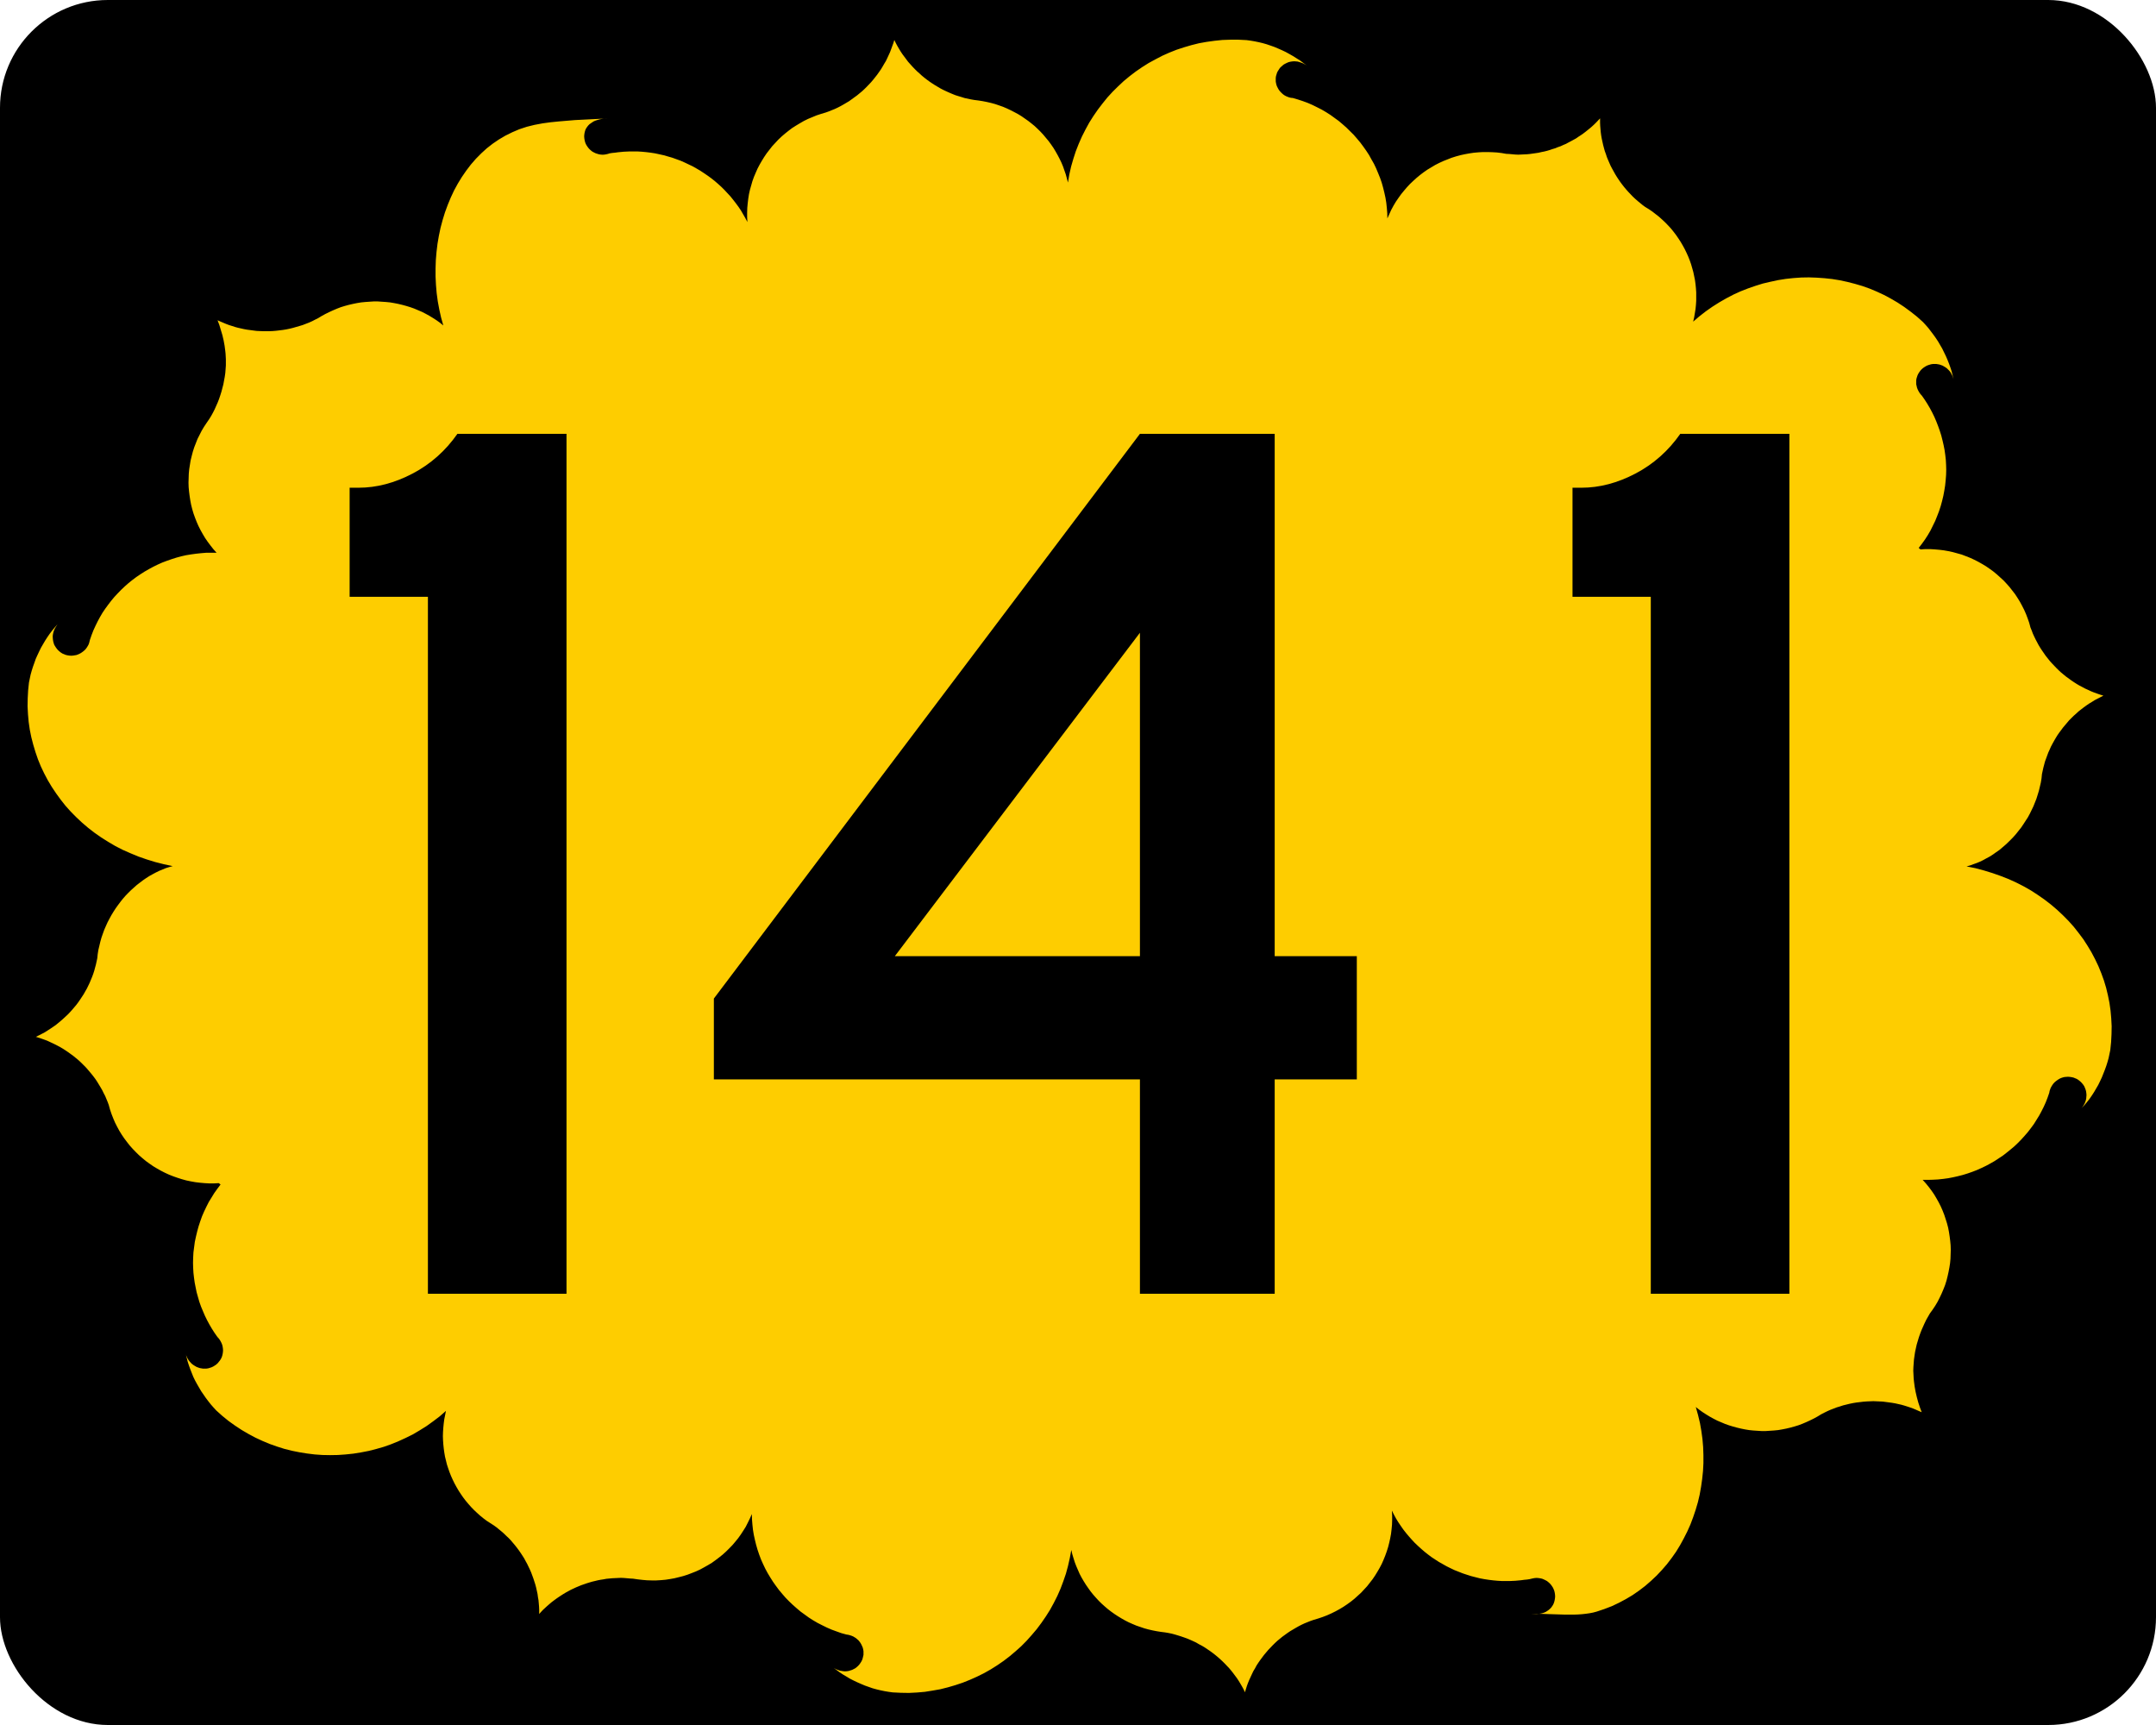 <?xml version="1.0" encoding="UTF-8" standalone="no"?>
<!-- Created with Inkscape (http://www.inkscape.org/) -->

<svg
   xmlns:dc="http://purl.org/dc/elements/1.1/"
   xmlns:cc="http://creativecommons.org/ns#"
   xmlns:rdf="http://www.w3.org/1999/02/22-rdf-syntax-ns#"
   xmlns:svg="http://www.w3.org/2000/svg"
   xmlns="http://www.w3.org/2000/svg"
   version="1.0"
   width="750"
   height="600"
   id="svg2">
  <defs
     id="defs4" />
  <rect
     width="750"
     height="600"
     rx="37.5"
     ry="37.5"
     x="-4.2410278e-08"
     y="-2.2558593e-06"
     id="rect2856"
     style="fill:#000000;fill-opacity:1;stroke:none" />
  <path
     d="m 668.075,191.102 -0.626,-0.522 1.107,-1.425 1.058,-1.472 1.012,-1.568 0.915,-1.568 0.818,-1.664 0.817,-1.662 0.674,-1.662 0.674,-1.758 0.578,-1.758 0.481,-1.758 0.434,-1.805 0.337,-1.805 0.289,-1.805 0.192,-1.853 0.143,-1.852 0.048,-1.806 -0.048,-1.709 -0.096,-1.71 -0.192,-1.711 -0.24,-1.709 -0.338,-1.709 -0.385,-1.662 -0.434,-1.711 -0.53,-1.662 -0.577,-1.615 -0.626,-1.615 -0.674,-1.568 -0.769,-1.568 -0.818,-1.52 -0.866,-1.473 -0.915,-1.425 -0.963,-1.378 -0.434,-0.475 -0.386,-0.522 -0.337,-0.569 -0.289,-0.569 -0.24,-0.618 -0.143,-0.618 -0.145,-0.618 0,-0.665 0,-0.665 0.096,-0.618 0.192,-0.618 0.192,-0.571 0.288,-0.569 0.338,-0.522 0.337,-0.475 0.434,-0.475 0.481,-0.428 0.483,-0.333 0.529,-0.332 0.578,-0.284 0.577,-0.19 0.626,-0.19 0.626,-0.095 0.674,0 0.577,0 0.578,0.095 0.529,0.096 0.53,0.19 0.529,0.19 0.481,0.285 0.481,0.285 0.481,0.332 0.386,0.38 0.386,0.38 0.385,0.428 0.289,0.475 0.288,0.522 0.24,0.475 0.192,0.571 0.192,0.522 -0.338,-1.33 -0.337,-1.377 -0.434,-1.33 -0.481,-1.33 -0.53,-1.33 -0.577,-1.33 -0.626,-1.283 -0.626,-1.283 -0.721,-1.236 -0.721,-1.236 -0.818,-1.236 -0.817,-1.14 -0.866,-1.14 -0.866,-1.14 -0.915,-1.044 -0.964,-1.046 -2.118,-1.899 -2.167,-1.711 -2.262,-1.662 -2.31,-1.52 -2.358,-1.378 -2.407,-1.283 -2.454,-1.14 -2.502,-1.046 -2.55,-0.903 -2.599,-0.76 -2.599,-0.665 -2.645,-0.569 -2.647,-0.428 -2.647,-0.284 -2.696,-0.19 -2.696,-0.096 -2.696,0.048 -2.696,0.19 -2.647,0.285 -2.696,0.428 -2.645,0.569 -2.647,0.618 -2.599,0.808 -2.598,0.903 -2.551,0.997 -2.502,1.14 -2.454,1.283 -2.405,1.378 -2.407,1.52 -2.31,1.615 -2.262,1.758 -2.167,1.852 0.337,-1.473 0.24,-1.425 0.241,-1.473 0.143,-1.425 0.097,-1.473 0,-1.473 0,-1.425 -0.097,-1.425 -0.143,-1.425 -0.192,-1.424 -0.289,-1.425 -0.288,-1.378 -0.386,-1.377 -0.385,-1.33 -0.481,-1.377 -0.53,-1.33 -0.577,-1.283 -0.626,-1.283 -0.674,-1.236 -0.721,-1.236 -0.77,-1.188 -0.817,-1.188 -0.866,-1.14 -0.915,-1.14 -0.964,-1.045 -1.01,-1.046 -1.059,-0.997 -1.107,-0.997 -1.155,-0.903 -1.155,-0.903 -1.252,-0.855 -1.25,-0.759 -0.915,-0.665 -0.866,-0.713 -0.866,-0.712 -0.866,-0.76 -0.817,-0.76 -0.77,-0.808 -0.769,-0.808 -0.723,-0.808 -0.721,-0.855 -0.674,-0.855 -0.674,-0.903 -0.625,-0.903 -0.626,-0.95 -0.578,-0.95 -0.529,-0.95 -0.53,-0.95 -0.529,-0.997 -0.434,-0.997 -0.434,-0.997 -0.434,-1.045 -0.337,-1.046 -0.386,-1.045 -0.288,-1.045 -0.288,-1.093 -0.241,-1.093 -0.24,-1.093 -0.191,-1.093 -0.145,-1.093 -0.097,-1.092 -0.096,-1.14 -0.048,-1.092 0,-1.14 0,-0.195 0,-0.19 -0.674,0.712 -0.674,0.713 -0.721,0.712 -0.723,0.665 -0.769,0.665 -0.769,0.618 -0.77,0.618 -0.818,0.618 -0.817,0.569 -0.818,0.522 -0.817,0.571 -0.866,0.475 -0.866,0.475 -0.915,0.475 -0.866,0.475 -0.915,0.38 -0.915,0.428 -0.964,0.332 -0.915,0.38 -0.963,0.285 -0.963,0.332 -0.963,0.284 -0.964,0.237 -0.963,0.19 -1.01,0.237 -0.964,0.143 -1.01,0.143 -1.012,0.143 -1.01,0.096 -1.012,0.048 -1.01,0.047 -1.012,0.047 -1.058,-0.047 -1.059,-0.096 -1.059,-0.096 -1.01,-0.047 -1.638,-0.285 -1.589,-0.19 -1.636,-0.096 -1.636,-0.048 -1.589,0 -1.638,0.096 -1.589,0.143 -1.589,0.237 -1.541,0.285 -1.54,0.332 -1.541,0.428 -1.493,0.475 -1.443,0.569 -1.444,0.569 -1.443,0.665 -1.395,0.713 -1.347,0.808 -1.347,0.808 -1.299,0.903 -1.252,0.95 -1.203,0.997 -1.155,1.045 -1.155,1.093 -1.059,1.14 -1.012,1.188 -1.01,1.236 -0.915,1.283 -0.915,1.33 -0.818,1.378 -0.769,1.424 -0.674,1.474 -0.674,1.52 -0.048,-1.852 -0.144,-1.805 -0.192,-1.806 -0.288,-1.758 -0.386,-1.758 -0.434,-1.758 -0.481,-1.709 -0.578,-1.662 -0.674,-1.662 -0.674,-1.615 -0.769,-1.615 -0.866,-1.521 -0.866,-1.568 -0.963,-1.473 -1.01,-1.425 -1.059,-1.425 -1.155,-1.377 -1.155,-1.33 -1.252,-1.236 -1.252,-1.236 -1.347,-1.188 -1.347,-1.14 -1.443,-1.045 -1.443,-1.046 -1.493,-0.95 -1.541,-0.903 -1.589,-0.808 -1.636,-0.808 -1.638,-0.712 -1.684,-0.618 -1.733,-0.569 -1.781,-0.522 -0.577,-0.048 -0.626,-0.143 -0.529,-0.19 -0.578,-0.237 -0.529,-0.285 -0.481,-0.332 -0.434,-0.38 -0.434,-0.428 -0.386,-0.428 -0.338,-0.475 -0.288,-0.522 -0.288,-0.569 -0.192,-0.522 -0.145,-0.618 -0.096,-0.569 0,-0.615 0,-0.665 0.096,-0.618 0.192,-0.618 0.192,-0.618 0.288,-0.522 0.338,-0.522 0.337,-0.522 0.434,-0.428 0.481,-0.428 0.483,-0.38 0.529,-0.285 0.578,-0.284 0.577,-0.238 0.626,-0.143 0.626,-0.096 0.674,-0.047 0.577,0.047 0.578,0.048 0.529,0.143 0.578,0.19 0.529,0.19 0.529,0.237 0.483,0.285 0.481,0.285 -1.155,-0.855 -1.156,-0.855 -1.203,-0.76 -1.203,-0.759 -1.252,-0.713 -1.299,-0.712 -1.298,-0.618 -1.299,-0.569 -1.347,-0.569 -1.347,-0.475 -1.395,-0.475 -1.347,-0.381 -1.396,-0.332 -1.395,-0.285 -1.395,-0.237 -1.395,-0.19 -2.84,-0.143 -2.791,0 -2.793,0.096 -2.744,0.285 -2.744,0.38 -2.647,0.475 -2.647,0.665 -2.598,0.76 -2.599,0.855 -2.502,0.997 -2.454,1.093 -2.358,1.236 -2.359,1.283 -2.262,1.425 -2.214,1.521 -2.118,1.615 -2.069,1.711 -1.973,1.852 -1.876,1.853 -1.83,1.995 -1.684,2.09 -1.636,2.139 -1.541,2.233 -1.444,2.28 -1.298,2.376 -1.252,2.47 -1.107,2.517 -1.01,2.565 -0.866,2.661 -0.77,2.661 -0.626,2.755 -0.481,2.85 -0.385,-1.473 -0.386,-1.425 -0.481,-1.377 -0.481,-1.377 -0.578,-1.378 -0.626,-1.283 -0.674,-1.283 -0.723,-1.283 -0.721,-1.188 -0.818,-1.188 -0.866,-1.187 -0.915,-1.093 -0.915,-1.093 -0.963,-1.045 -1.01,-0.997 -1.058,-0.997 -1.107,-0.903 -1.155,-0.903 -1.155,-0.808 -1.155,-0.808 -1.252,-0.76 -1.252,-0.665 -1.299,-0.665 -1.3,-0.618 -1.347,-0.569 -1.347,-0.475 -1.396,-0.475 -1.395,-0.38 -1.444,-0.332 -1.444,-0.285 -1.492,-0.237 -1.492,-0.19 -1.107,-0.19 -1.107,-0.237 -1.107,-0.237 -1.058,-0.334 -1.107,-0.332 -1.059,-0.334 -1.058,-0.427 -1.01,-0.428 -1.058,-0.475 -1.01,-0.475 -1.01,-0.522 -0.963,-0.571 -0.963,-0.569 -0.963,-0.618 -0.915,-0.618 -0.915,-0.665 -0.915,-0.712 -0.866,-0.712 -0.818,-0.76 -0.866,-0.76 -0.77,-0.76 -0.818,-0.855 -0.723,-0.808 -0.77,-0.855 -0.674,-0.903 -0.674,-0.903 -0.674,-0.903 -0.626,-0.95 -0.577,-0.95 -0.577,-0.997 -0.529,-0.997 -0.481,-0.997 -0.337,1.093 -0.386,1.046 -0.385,1.045 -0.386,1.044 -0.481,1.046 -0.481,1.045 -0.481,0.997 -0.577,0.95 -0.577,0.997 -0.577,0.95 -0.626,0.903 -0.674,0.95 -0.674,0.855 -0.721,0.903 -0.721,0.855 -0.77,0.808 -0.77,0.808 -0.818,0.808 -0.818,0.759 -0.866,0.713 -0.866,0.712 -0.915,0.665 -0.915,0.665 -0.915,0.665 -0.963,0.569 -0.963,0.571 -1.01,0.569 -1.01,0.522 -1.01,0.475 -1.058,0.427 -1.058,0.428 -1.059,0.381 -1.589,0.475 -1.589,0.522 -1.492,0.618 -1.493,0.618 -1.443,0.712 -1.396,0.808 -1.347,0.808 -1.347,0.855 -1.252,0.95 -1.252,0.997 -1.155,0.997 -1.155,1.093 -1.058,1.14 -1.058,1.14 -0.963,1.236 -0.963,1.236 -0.866,1.283 -0.818,1.33 -0.769,1.33 -0.723,1.377 -0.626,1.425 -0.626,1.473 -0.529,1.472 -0.434,1.521 -0.432,1.52 -0.337,1.521 -0.241,1.568 -0.192,1.615 -0.145,1.568 -0.048,1.615 0,1.662 0.097,1.615 -0.723,-1.377 -0.769,-1.33 -0.77,-1.33 -0.866,-1.283 -0.915,-1.236 -0.915,-1.188 -0.963,-1.188 -1.058,-1.14 -1.059,-1.14 -1.058,-1.046 -1.155,-1.045 -1.155,-0.997 -1.203,-0.95 -1.252,-0.903 -1.252,-0.855 -1.3,-0.855 -1.299,-0.76 -1.347,-0.759 -1.395,-0.665 -1.396,-0.665 -1.395,-0.618 -1.444,-0.522 -1.444,-0.522 -1.492,-0.428 -1.492,-0.428 -1.492,-0.332 -1.541,-0.332 -1.541,-0.237 -1.541,-0.19 -1.54,-0.143 -1.589,-0.096 -1.589,0 -0.963,0 -1.01,0.047 -1.059,0.048 -1.01,0.096 -1.01,0.096 -1.01,0.143 -1.01,0.096 -0.915,0.143 -0.577,0.19 -0.626,0.143 -0.577,0.096 -0.626,0.047 -0.674,-0.047 -0.626,-0.096 -0.626,-0.19 -0.577,-0.19 -0.577,-0.285 -0.529,-0.285 -0.481,-0.38 -0.481,-0.428 -0.385,-0.427 -0.386,-0.522 -0.337,-0.522 -0.288,-0.569 -0.192,-0.569 -0.145,-0.618 -0.097,-0.618 -0.048,-0.665 0.048,-0.618 0.097,-0.618 0.145,-0.569 0.192,-0.569 0.288,-0.522 0.337,-0.475 0.337,-0.427 0.434,-0.428 0.481,-0.332 0.481,-0.332 0.529,-0.332 0.577,-0.237 0.577,-0.19 0.626,-0.19 0.626,-0.143 0.626,-0.096 0.432,-0.047 0.481,0 0.434,-0.048 0.432,0 -2.839,0.096 -2.839,0.143 -2.839,0.143 -2.84,0.143 -2.839,0.237 -2.791,0.237 -2.839,0.285 -2.791,0.38 -2.791,0.522 -2.696,0.665 -2.599,0.855 -2.454,1.045 -2.407,1.188 -2.262,1.33 -2.165,1.473 -2.07,1.615 -1.925,1.758 -1.878,1.901 -1.732,1.995 -1.589,2.09 -1.541,2.233 -1.395,2.28 -1.3,2.376 -1.155,2.47 -1.059,2.565 -0.963,2.613 -0.818,2.661 -0.723,2.708 -0.577,2.755 -0.481,2.802 -0.337,2.802 -0.24,2.851 -0.097,2.898 0,2.851 0.145,2.898 0.24,2.849 0.386,2.851 0.529,2.849 0.626,2.802 0.77,2.755 -1.155,-0.95 -1.203,-0.855 -1.252,-0.808 -1.252,-0.76 -1.299,-0.713 -1.299,-0.665 -1.347,-0.569 -1.347,-0.571 -1.347,-0.475 -1.395,-0.428 -1.395,-0.38 -1.396,-0.332 -1.444,-0.285 -1.395,-0.237 -1.444,-0.143 -1.444,-0.096 -1.395,-0.096 -1.444,0 -1.444,0.096 -1.444,0.096 -1.444,0.143 -1.443,0.237 -1.396,0.285 -1.444,0.332 -1.395,0.38 -1.396,0.428 -1.347,0.522 -1.347,0.569 -1.347,0.618 -1.347,0.665 -1.299,0.713 -1.252,0.76 -1.059,0.522 -1.01,0.522 -1.058,0.475 -1.107,0.428 -1.107,0.428 -1.107,0.332 -1.155,0.333 -1.155,0.332 -1.155,0.284 -1.155,0.238 -1.203,0.19 -1.155,0.143 -1.203,0.143 -1.155,0.095 -1.203,0.047 -1.155,0 -1.058,0 -1.107,-0.047 -1.058,-0.048 -1.107,-0.143 -1.059,-0.143 -1.106,-0.143 -1.059,-0.19 -1.058,-0.237 -1.059,-0.238 -1.058,-0.284 -1.01,-0.333 -1.058,-0.332 -1.01,-0.381 -1.01,-0.427 -1.01,-0.428 -0.963,-0.428 0.626,1.662 0.529,1.758 0.529,1.758 0.434,1.852 0.337,1.853 0.24,1.852 0.097,0.95 0.048,0.903 0.049,0.95 0,0.903 0,1.283 -0.097,1.33 -0.097,1.283 -0.192,1.33 -0.24,1.283 -0.24,1.33 -0.337,1.283 -0.337,1.283 -0.385,1.236 -0.434,1.283 -0.481,1.236 -0.529,1.187 -0.529,1.188 -0.577,1.14 -0.626,1.14 -0.674,1.093 -0.915,1.33 -0.915,1.378 -0.818,1.377 -0.723,1.425 -0.721,1.424 -0.577,1.474 -0.577,1.473 -0.481,1.521 -0.385,1.473 -0.385,1.568 -0.241,1.52 -0.24,1.521 -0.145,1.568 -0.048,1.521 -0.049,1.568 0.049,1.568 0.145,1.521 0.192,1.52 0.241,1.568 0.288,1.521 0.386,1.52 0.432,1.474 0.529,1.473 0.577,1.472 0.626,1.425 0.721,1.425 0.77,1.377 0.818,1.377 0.915,1.33 0.963,1.283 1.01,1.283 1.107,1.236 -0.498,0 -0.434,0 -0.481,0 -0.386,0 -1.829,0 -1.733,0.143 -1.781,0.19 -1.733,0.237 -1.732,0.284 -1.684,0.381 -1.733,0.475 -1.636,0.522 -1.636,0.569 -1.636,0.618 -1.589,0.713 -1.541,0.759 -1.492,0.808 -1.493,0.855 -1.492,0.95 -1.395,0.95 -1.396,1.046 -1.299,1.045 -1.299,1.14 -1.252,1.188 -1.204,1.236 -1.155,1.236 -1.107,1.33 -1.058,1.377 -1.01,1.378 -0.963,1.425 -0.866,1.473 -0.818,1.52 -0.77,1.568 -0.721,1.568 -0.626,1.615 -0.577,1.662 -0.145,0.569 -0.145,0.569 -0.192,0.522 -0.289,0.522 -0.288,0.475 -0.337,0.475 -0.386,0.428 -0.432,0.38 -0.434,0.332 -0.481,0.332 -0.529,0.285 -0.529,0.237 -0.529,0.19 -0.577,0.096 -0.577,0.095 -0.626,0.047 -0.674,-0.047 -0.626,-0.095 -0.626,-0.143 -0.577,-0.237 -0.577,-0.237 -0.529,-0.332 -0.481,-0.38 -0.481,-0.428 -0.386,-0.428 -0.385,-0.522 -0.337,-0.522 -0.289,-0.522 -0.192,-0.618 -0.145,-0.569 -0.097,-0.665 -0.048,-0.665 0,-0.569 0.097,-0.618 0.145,-0.618 0.192,-0.569 0.24,-0.569 0.289,-0.522 0.337,-0.522 0.337,-0.522 -0.915,1.045 -0.915,1.093 -0.866,1.14 -0.818,1.188 -0.769,1.188 -0.723,1.236 -0.721,1.236 -0.626,1.283 -0.626,1.33 -0.578,1.283 -0.481,1.377 -0.481,1.33 -0.434,1.377 -0.385,1.378 -0.289,1.377 -0.289,1.377 -0.288,2.755 -0.145,2.755 -0.049,2.755 0.145,2.755 0.241,2.708 0.385,2.66 0.529,2.613 0.674,2.613 0.77,2.565 0.866,2.518 1.01,2.47 1.155,2.423 1.252,2.376 1.395,2.327 1.492,2.233 1.589,2.186 1.684,2.137 1.83,2.042 1.925,1.948 2.021,1.901 2.118,1.805 2.213,1.709 2.31,1.615 2.407,1.52 2.503,1.474 2.599,1.33 2.696,1.187 2.743,1.14 2.888,0.999 2.936,0.903 2.984,0.759 3.128,0.665 -1.203,0.332 -1.204,0.381 -1.155,0.475 -1.155,0.475 -1.155,0.569 -1.155,0.618 -1.107,0.618 -1.107,0.712 -1.107,0.759 -1.058,0.808 -1.059,0.808 -1.01,0.903 -1.01,0.903 -0.963,0.95 -0.963,0.997 -0.915,1.046 -0.866,1.093 -0.818,1.093 -0.818,1.14 -0.77,1.187 -0.721,1.188 -0.674,1.234 -0.674,1.283 -0.578,1.283 -0.577,1.33 -0.481,1.33 -0.481,1.377 -0.386,1.377 -0.337,1.424 -0.337,1.425 -0.24,1.473 -0.145,1.425 -0.24,1.14 -0.24,1.093 -0.289,1.046 -0.288,1.092 -0.337,1.046 -0.386,1.046 -0.434,1.045 -0.434,1.046 -0.481,0.999 -0.481,0.997 -0.577,0.999 -0.529,0.95 -0.626,0.95 -0.626,0.95 -0.626,0.903 -0.674,0.903 -0.721,0.855 -0.723,0.855 -0.769,0.855 -0.77,0.808 -0.818,0.759 -0.818,0.759 -0.866,0.76 -0.866,0.712 -0.866,0.712 -0.963,0.665 -0.915,0.618 -0.963,0.618 -0.963,0.618 -1.01,0.522 -1.01,0.522 -1.058,0.524 1.107,0.332 1.107,0.381 1.058,0.381 1.058,0.427 1.01,0.476 1.01,0.475 1.01,0.522 1.01,0.522 0.963,0.571 0.963,0.618 0.915,0.617 0.915,0.665 0.915,0.665 0.866,0.713 0.866,0.712 0.818,0.759 0.818,0.808 0.77,0.759 0.77,0.855 0.721,0.855 0.721,0.855 0.674,0.855 0.674,0.903 0.626,0.95 0.577,0.95 0.577,0.95 0.577,0.999 0.481,0.997 0.529,0.999 0.434,1.046 0.434,1.045 0.385,1.046 0.434,1.568 0.529,1.568 0.577,1.474 0.626,1.473 0.721,1.425 0.77,1.424 0.818,1.33 0.866,1.283 0.963,1.281 0.963,1.236 1.059,1.187 1.058,1.093 1.107,1.093 1.203,1.046 1.204,0.997 1.252,0.903 1.3,0.903 1.347,0.808 1.347,0.759 1.395,0.713 1.444,0.665 1.444,0.569 1.492,0.524 1.493,0.475 1.54,0.428 1.589,0.332 1.589,0.284 1.589,0.19 1.589,0.143 1.636,0.094 1.636,0 1.684,-0.094 0.626,0.475 -1.106,1.474 -1.059,1.473 -0.963,1.568 -0.963,1.568 -0.818,1.616 -0.818,1.709 -0.721,1.664 -0.626,1.758 -0.577,1.757 -0.481,1.758 -0.434,1.805 -0.385,1.805 -0.24,1.806 -0.241,1.852 -0.096,1.805 -0.049,1.852 0.049,1.711 0.096,1.711 0.192,1.709 0.24,1.711 0.337,1.711 0.337,1.662 0.481,1.711 0.481,1.662 0.577,1.616 0.674,1.615 0.674,1.568 0.77,1.568 0.818,1.521 0.866,1.473 0.915,1.425 0.963,1.377 0.432,0.475 0.386,0.522 0.337,0.571 0.288,0.569 0.241,0.618 0.145,0.618 0.097,0.618 0.048,0.665 -0.048,0.665 -0.097,0.617 -0.145,0.618 -0.192,0.571 -0.289,0.569 -0.337,0.523 -0.385,0.475 -0.386,0.475 -0.481,0.428 -0.481,0.332 -0.529,0.334 -0.577,0.284 -0.577,0.19 -0.626,0.19 -0.626,0.094 -0.674,0 -0.577,0 -0.578,-0.094 -0.529,-0.096 -0.529,-0.189 -0.529,-0.19 -0.481,-0.285 -0.481,-0.284 -0.481,-0.333 -0.385,-0.334 -0.385,-0.428 -0.386,-0.428 -0.288,-0.428 -0.289,-0.475 -0.241,-0.542 -0.24,-0.522 -0.145,-0.524 0.337,1.33 0.337,1.377 0.432,1.33 0.481,1.33 0.529,1.33 0.529,1.33 0.626,1.283 0.674,1.236 0.721,1.234 0.721,1.236 0.818,1.187 0.818,1.187 0.866,1.14 0.866,1.093 0.915,1.046 0.963,1.046 2.118,1.899 2.165,1.758 2.262,1.615 2.31,1.521 2.358,1.377 2.407,1.283 2.454,1.14 2.502,1.046 2.551,0.903 2.551,0.808 2.647,0.665 2.599,0.522 2.647,0.428 2.696,0.332 2.696,0.19 2.647,0.047 2.696,-0.047 2.694,-0.19 2.696,-0.284 2.647,-0.428 2.696,-0.522 2.599,-0.665 2.647,-0.76 2.55,-0.903 2.551,-1.044 2.502,-1.14 2.503,-1.236 2.407,-1.424 2.358,-1.474 2.31,-1.662 2.262,-1.711 2.165,-1.901 -0.289,1.474 -0.288,1.424 -0.192,1.474 -0.145,1.474 -0.097,1.424 -0.049,1.474 0.049,1.424 0.097,1.424 0.145,1.425 0.192,1.424 0.24,1.425 0.337,1.377 0.337,1.377 0.434,1.33 0.481,1.377 0.529,1.33 0.577,1.283 0.626,1.283 0.674,1.234 0.723,1.236 0.77,1.187 0.818,1.187 0.866,1.14 0.915,1.093 0.963,1.093 1.01,1.046 1.059,0.997 1.107,0.999 1.107,0.903 1.203,0.903 1.252,0.808 1.252,0.806 0.915,0.665 0.866,0.712 0.866,0.713 0.866,0.759 0.77,0.759 0.818,0.76 0.77,0.806 0.721,0.855 0.723,0.855 0.674,0.855 0.674,0.903 0.626,0.903 0.626,0.95 0.577,0.903 0.529,0.999 0.529,0.95 0.481,0.999 0.481,0.997 0.434,0.999 0.385,1.045 0.385,1.046 0.337,1.046 0.337,1.045 0.289,1.093 0.24,1.093 0.24,1.093 0.144,1.093 0.192,1.093 0.097,1.093 0.097,1.14 0.048,1.093 0,1.14 0,0.141 0,0.19 0.674,-0.759 0.674,-0.712 0.723,-0.665 0.721,-0.665 0.77,-0.665 0.723,-0.618 0.818,-0.618 0.77,-0.569 0.818,-0.571 0.866,-0.569 0.818,-0.524 0.866,-0.522 0.866,-0.475 0.866,-0.475 0.915,-0.428 0.915,-0.428 0.915,-0.381 0.915,-0.381 0.963,-0.332 0.963,-0.334 0.915,-0.284 0.963,-0.284 1.01,-0.237 0.963,-0.237 1.01,-0.19 0.963,-0.143 1.01,-0.19 1.01,-0.094 1.01,-0.095 1.01,-0.047 1.01,-0.047 1.01,-0.047 1.01,0.047 1.107,0.094 1.059,0.095 0.963,0.047 1.636,0.237 1.636,0.19 1.636,0.143 1.636,0.047 1.589,0 1.636,-0.096 1.589,-0.141 1.541,-0.237 1.589,-0.285 1.541,-0.38 1.492,-0.381 1.492,-0.475 1.493,-0.571 1.444,-0.569 1.443,-0.665 1.396,-0.76 1.347,-0.759 1.347,-0.808 1.252,-0.903 1.252,-0.95 1.252,-0.997 1.155,-1.046 1.107,-1.093 1.107,-1.14 1.01,-1.187 1.01,-1.236 0.915,-1.283 0.866,-1.33 0.866,-1.377 0.721,-1.424 0.723,-1.474 0.674,-1.521 0.048,1.853 0.145,1.805 0.192,1.805 0.289,1.758 0.385,1.758 0.434,1.757 0.481,1.664 0.577,1.711 0.626,1.662 0.721,1.615 0.77,1.616 0.818,1.52 0.915,1.521 0.963,1.521 1.01,1.424 1.058,1.425 1.155,1.377 1.155,1.33 1.204,1.234 1.299,1.236 1.347,1.187 1.347,1.14 1.444,1.046 1.444,1.046 1.492,0.95 1.541,0.903 1.589,0.808 1.636,0.806 1.636,0.713 1.684,0.617 1.733,0.618 1.732,0.475 0.626,0.096 0.577,0.141 0.577,0.19 0.577,0.237 0.481,0.285 0.529,0.332 0.434,0.381 0.434,0.38 0.385,0.476 0.337,0.475 0.289,0.522 0.24,0.522 0.24,0.571 0.145,0.618 0.097,0.569 0,0.618 0,0.665 -0.145,0.618 -0.145,0.618 -0.192,0.569 -0.289,0.571 -0.337,0.522 -0.385,0.522 -0.386,0.428 -0.481,0.428 -0.481,0.381 -0.529,0.284 -0.577,0.284 -0.577,0.19 -0.626,0.19 -0.626,0.096 -0.674,0.047 -0.577,-0.047 -0.578,-0.096 -0.577,-0.094 -0.529,-0.19 -0.529,-0.19 -0.529,-0.237 -0.481,-0.284 -0.481,-0.334 1.155,0.855 1.155,0.855 1.204,0.808 1.204,0.712 1.252,0.759 1.299,0.665 1.3,0.618 1.299,0.569 1.347,0.571 1.347,0.475 1.347,0.475 1.396,0.381 1.395,0.332 1.396,0.285 1.395,0.237 1.395,0.19 2.791,0.141 2.84,0.048 2.791,-0.143 2.743,-0.237 2.696,-0.428 2.696,-0.475 2.647,-0.665 2.599,-0.76 2.551,-0.853 2.502,-0.999 2.454,-1.093 2.407,-1.187 2.358,-1.33 2.262,-1.425 2.213,-1.52 2.118,-1.616 2.021,-1.709 2.021,-1.805 1.878,-1.901 1.781,-1.995 1.732,-2.042 1.636,-2.186 1.54,-2.233 1.444,-2.28 1.3,-2.376 1.252,-2.47 1.107,-2.517 0.963,-2.565 0.915,-2.661 0.723,-2.661 0.626,-2.755 0.529,-2.851 0.337,1.474 0.434,1.424 0.434,1.378 0.529,1.377 0.578,1.33 0.577,1.33 0.674,1.281 0.723,1.236 0.769,1.234 0.818,1.188 0.817,1.14 0.915,1.14 0.964,1.093 0.963,1.046 1.01,0.997 1.059,0.95 1.107,0.951 1.107,0.854 1.203,0.855 1.156,0.76 1.25,0.759 1.252,0.712 1.298,0.665 1.299,0.571 1.347,0.569 1.395,0.476 1.396,0.475 1.395,0.38 1.443,0.334 1.444,0.284 1.492,0.237 1.493,0.19 1.107,0.19 1.155,0.237 1.059,0.284 1.107,0.334 1.058,0.332 1.107,0.381 1.059,0.381 1.012,0.428 1.058,0.475 1.012,0.475 0.963,0.569 1.01,0.523 0.964,0.569 0.915,0.618 0.915,0.618 0.915,0.665 0.915,0.712 0.866,0.712 0.817,0.712 0.818,0.76 0.818,0.806 0.769,0.808 0.77,0.808 0.721,0.855 0.674,0.853 0.674,0.903 0.674,0.903 0.626,0.951 0.577,0.95 0.578,0.997 0.529,0.951 0.481,1.045 0.338,-1.092 0.337,-1.093 0.386,-1.046 0.434,-1.046 0.481,-1.045 0.481,-1.046 0.481,-0.999 0.578,-0.95 0.529,-0.997 0.626,-0.952 0.626,-0.903 0.674,-0.903 0.674,-0.903 0.721,-0.855 0.721,-0.853 0.77,-0.808 0.769,-0.808 0.818,-0.806 0.817,-0.76 0.866,-0.712 0.866,-0.712 0.915,-0.665 0.915,-0.665 0.915,-0.618 0.964,-0.569 0.963,-0.571 1.01,-0.571 1.012,-0.522 1.01,-0.475 1.059,-0.428 1.059,-0.428 1.107,-0.381 1.589,-0.475 1.541,-0.522 1.492,-0.571 1.493,-0.665 1.443,-0.712 1.395,-0.759 1.347,-0.808 1.347,-0.903 1.252,-0.903 1.252,-0.997 1.155,-1.046 1.155,-1.046 1.059,-1.14 1.058,-1.14 0.964,-1.236 0.963,-1.234 0.866,-1.283 0.817,-1.33 0.77,-1.33 0.721,-1.377 0.626,-1.424 0.577,-1.425 0.53,-1.473 0.481,-1.521 0.386,-1.521 0.337,-1.521 0.288,-1.568 0.192,-1.615 0.145,-1.568 0.048,-1.615 0,-1.616 -0.096,-1.662 0.721,1.424 0.721,1.33 0.818,1.33 0.866,1.283 0.865,1.236 0.964,1.234 0.963,1.14 1.01,1.14 1.059,1.14 1.107,1.046 1.155,1.046 1.155,0.997 1.204,0.952 1.203,0.903 1.3,0.853 1.25,0.808 1.347,0.76 1.347,0.759 1.347,0.665 1.396,0.665 1.443,0.569 1.443,0.571 1.444,0.475 1.492,0.475 1.493,0.381 1.493,0.381 1.541,0.284 1.54,0.237 1.541,0.19 1.541,0.143 1.589,0.094 1.589,0 0.964,0 1.01,-0.047 1.059,-0.047 1.01,-0.096 1.012,-0.094 1.01,-0.143 1.012,-0.094 0.915,-0.143 0.577,-0.143 0.626,-0.141 0.578,-0.095 0.626,-0.047 0.625,0.047 0.674,0.095 0.626,0.141 0.578,0.237 0.577,0.285 0.53,0.284 0.481,0.381 0.481,0.428 0.386,0.427 0.385,0.524 0.338,0.522 0.24,0.523 0.24,0.617 0.145,0.618 0.096,0.618 0.048,0.665 -0.048,0.618 -0.096,0.617 -0.145,0.618 -0.192,0.571 -0.24,0.522 -0.337,0.522 -0.338,0.475 -0.434,0.428 -0.434,0.381 -0.481,0.334 -0.529,0.333 -0.53,0.237 -0.577,0.19 -0.626,0.143 -0.626,0.094 -0.674,0.047 -0.386,0 -0.385,0 -0.434,0 -0.674,0 1.443,-0.047 1.444,0 1.443,0.047 1.493,0.048 2.936,0.094 2.984,0.094 1.443,0 1.444,0 1.395,-0.047 1.395,-0.094 1.347,-0.143 1.347,-0.19 1.252,-0.237 1.25,-0.332 2.696,-0.903 2.599,-0.999 2.502,-1.187 2.407,-1.283 2.31,-1.377 2.262,-1.568 2.119,-1.615 2.021,-1.758 1.972,-1.853 1.83,-1.946 1.732,-1.995 1.636,-2.139 1.541,-2.186 1.396,-2.28 1.298,-2.376 1.204,-2.374 1.107,-2.47 0.963,-2.565 0.866,-2.564 0.769,-2.613 0.626,-2.661 0.481,-2.708 0.386,-2.708 0.288,-2.756 0.145,-2.755 0,-2.804 -0.097,-2.802 -0.24,-2.804 -0.385,-2.802 -0.483,-2.756 -0.674,-2.802 -0.769,-2.756 1.203,0.952 1.204,0.853 1.25,0.808 1.252,0.76 1.3,0.712 1.298,0.665 1.347,0.569 1.347,0.571 1.347,0.475 1.396,0.428 1.395,0.381 1.395,0.332 1.395,0.284 1.444,0.237 1.395,0.143 1.443,0.095 1.444,0.094 1.443,0 1.443,-0.094 1.444,-0.095 1.443,-0.143 1.396,-0.237 1.443,-0.284 1.395,-0.332 1.395,-0.381 1.396,-0.428 1.395,-0.522 1.347,-0.571 1.347,-0.618 1.347,-0.665 1.3,-0.712 1.25,-0.759 1.012,-0.524 1.058,-0.522 1.059,-0.475 1.107,-0.428 1.107,-0.428 1.107,-0.332 1.155,-0.381 1.155,-0.284 1.155,-0.285 1.155,-0.237 1.155,-0.19 1.204,-0.141 1.155,-0.143 1.203,-0.094 1.156,-0.048 1.203,-0.047 1.059,0.047 1.106,0.048 1.059,0.047 1.107,0.143 1.059,0.141 1.058,0.143 1.107,0.19 1.059,0.237 1.059,0.237 1.01,0.284 1.059,0.334 1.012,0.332 1.058,0.381 1.012,0.428 0.963,0.428 1.012,0.427 -0.626,-1.662 -0.578,-1.758 -0.481,-1.758 -0.434,-1.852 -0.337,-1.852 -0.24,-1.853 -0.097,-0.95 -0.048,-0.903 -0.048,-0.95 -0.048,-0.903 0.048,-1.283 0.096,-1.33 0.097,-1.283 0.191,-1.33 0.192,-1.282 0.289,-1.33 0.288,-1.283 0.386,-1.283 0.385,-1.283 0.434,-1.234 0.481,-1.236 0.53,-1.187 0.529,-1.187 0.578,-1.188 0.625,-1.093 0.626,-1.093 0.963,-1.33 0.915,-1.377 0.818,-1.377 0.721,-1.424 0.674,-1.425 0.626,-1.473 0.578,-1.474 0.481,-1.521 0.386,-1.521 0.337,-1.52 0.288,-1.521 0.24,-1.521 0.145,-1.568 0.048,-1.521 0.048,-1.568 -0.048,-1.568 -0.143,-1.521 -0.192,-1.521 -0.24,-1.568 -0.289,-1.52 -0.385,-1.474 -0.481,-1.521 -0.483,-1.473 -0.577,-1.474 -0.626,-1.424 -0.721,-1.425 -0.77,-1.377 -0.817,-1.377 -0.915,-1.33 -0.964,-1.283 -1.01,-1.236 -1.107,-1.234 0.434,0 0.481,0 0.481,0 0.386,0 1.781,-0.047 1.781,-0.096 1.781,-0.19 1.732,-0.237 1.733,-0.332 1.685,-0.381 1.684,-0.428 1.685,-0.522 1.636,-0.571 1.589,-0.617 1.589,-0.713 1.589,-0.759 1.493,-0.808 1.492,-0.853 1.444,-0.952 1.443,-0.95 1.347,-1.046 1.347,-1.093 1.3,-1.092 1.252,-1.188 1.203,-1.234 1.155,-1.283 1.107,-1.283 1.059,-1.377 1.01,-1.377 0.915,-1.474 0.915,-1.473 0.818,-1.521 0.769,-1.521 0.723,-1.615 0.625,-1.616 0.578,-1.662 0.096,-0.571 0.192,-0.569 0.192,-0.522 0.288,-0.524 0.289,-0.475 0.337,-0.475 0.386,-0.428 0.434,-0.381 0.434,-0.332 0.481,-0.334 0.481,-0.284 0.529,-0.237 0.578,-0.19 0.577,-0.143 0.578,-0.047 0.626,-0.047 0.626,0.047 0.674,0.096 0.625,0.141 0.578,0.237 0.577,0.237 0.53,0.334 0.481,0.381 0.481,0.428 0.386,0.427 0.386,0.476 0.337,0.522 0.24,0.571 0.24,0.617 0.145,0.571 0.096,0.665 0.049,0.618 -0.049,0.617 -0.048,0.618 -0.145,0.618 -0.191,0.569 -0.241,0.571 -0.288,0.522 -0.337,0.524 -0.386,0.522 0.963,-1.046 0.915,-1.093 0.866,-1.092 0.818,-1.188 0.769,-1.187 0.721,-1.236 0.723,-1.234 0.625,-1.283 0.626,-1.33 0.53,-1.33 0.529,-1.33 0.481,-1.33 0.434,-1.377 0.386,-1.377 0.288,-1.377 0.288,-1.378 0.289,-2.802 0.143,-2.755 0.048,-2.756 -0.143,-2.708 -0.24,-2.708 -0.386,-2.708 -0.529,-2.613 -0.626,-2.613 -0.77,-2.564 -0.915,-2.517 -1.01,-2.471 -1.155,-2.422 -1.252,-2.376 -1.395,-2.328 -1.443,-2.233 -1.638,-2.185 -1.684,-2.139 -1.829,-2.042 -1.925,-1.948 -2.021,-1.899 -2.118,-1.806 -2.214,-1.709 -2.31,-1.615 -2.407,-1.568 -2.502,-1.425 -2.599,-1.33 -2.696,-1.234 -2.791,-1.093 -2.84,-0.999 -2.936,-0.903 -3.031,-0.808 -3.08,-0.618 1.203,-0.332 1.155,-0.428 1.204,-0.428 1.155,-0.475 1.155,-0.569 1.107,-0.618 1.155,-0.618 1.107,-0.712 1.059,-0.76 1.107,-0.76 1.01,-0.855 1.059,-0.903 0.963,-0.903 0.963,-0.95 0.964,-0.997 0.915,-1.045 0.866,-1.093 0.865,-1.093 0.77,-1.14 0.769,-1.188 0.77,-1.187 0.674,-1.236 0.626,-1.283 0.625,-1.283 0.53,-1.33 0.529,-1.33 0.434,-1.378 0.434,-1.424 0.337,-1.425 0.338,-1.425 0.24,-1.473 0.145,-1.473 0.24,-1.093 0.24,-1.093 0.288,-1.093 0.288,-1.093 0.386,-1.045 0.386,-1.045 0.385,-1.046 0.483,-1.045 0.434,-0.997 0.529,-0.997 0.529,-0.95 0.578,-0.997 0.577,-0.95 0.626,-0.903 0.674,-0.903 0.674,-0.903 0.721,-0.855 0.723,-0.855 0.721,-0.855 0.817,-0.808 0.77,-0.76 0.866,-0.759 0.817,-0.76 0.915,-0.713 0.866,-0.665 0.915,-0.665 0.964,-0.665 0.963,-0.571 0.963,-0.618 1.012,-0.522 1.01,-0.522 1.012,-0.522 -1.059,-0.332 -1.107,-0.381 -1.059,-0.38 -1.058,-0.428 -1.012,-0.475 -1.059,-0.475 -0.963,-0.522 -1.01,-0.522 -0.964,-0.569 -0.963,-0.618 -0.915,-0.618 -0.915,-0.665 -0.915,-0.665 -0.866,-0.712 -0.866,-0.713 -0.817,-0.759 -0.818,-0.808 -0.77,-0.808 -0.769,-0.808 -0.769,-0.855 -0.674,-0.855 -0.723,-0.903 -0.625,-0.903 -0.626,-0.903 -0.626,-0.95 -0.578,-0.95 -0.529,-0.997 -0.529,-0.997 -0.481,-0.997 -0.483,-1.045 -0.385,-1.044 -0.434,-1.046 -0.434,-1.615 -0.529,-1.521 -0.578,-1.521 -0.626,-1.424 -0.721,-1.425 -0.769,-1.425 -0.818,-1.33 -0.866,-1.33 -0.963,-1.236 -0.964,-1.236 -1.058,-1.188 -1.059,-1.14 -1.155,-1.045 -1.155,-1.046 -1.204,-0.997 -1.25,-0.903 -1.3,-0.903 -1.347,-0.808 -1.347,-0.76 -1.395,-0.712 -1.444,-0.665 -1.443,-0.569 -1.493,-0.571 -1.539,-0.427 -1.541,-0.428 -1.541,-0.332 -1.589,-0.285 -1.589,-0.19 -1.638,-0.143 -1.636,-0.096 -1.636,0 -1.64,0.115 z"
     id="path3348"
     style="fill:#fecd00;fill-opacity:1;fill-rule:evenodd;stroke:none" />
  <g
     id="text4180"
     style="font-size:446.429px;font-style:normal;font-weight:normal;text-align:center;text-anchor:middle;fill:#000000;fill-opacity:1;stroke:none;font-family:Roadgeek 2005 Series D">
    <path
       d="m 148.856,450 0,-242.411 -27.232,0 0,-37.946 3.125,0 c 6.25,2.8e-4 12.5,-1.637 18.75,-4.911 6.25,-3.274 11.458,-7.887 15.625,-13.839 l 37.946,0 0,299.107 -48.214,0"
       id="path11780"
       style="font-variant:normal;font-stretch:normal;letter-spacing:9.539;font-family:Roadgeek 2005 Series D;-inkscape-font-specification:Roadgeek 2005 Series D" />
    <path
       d="m 443.419,375.446 0,74.554 -46.875,0 0,-74.554 -148.214,0 0,-28.125 148.214,-196.429 46.875,0 0,181.696 28.571,0 0,42.857 -28.571,0 m -46.875,-155.357 -85.268,112.5 85.268,0 0,-112.5"
       id="path11782"
       style="font-variant:normal;font-stretch:normal;letter-spacing:9.539;font-family:Roadgeek 2005 Series D;-inkscape-font-specification:Roadgeek 2005 Series D" />
    <path
       d="m 574.254,450 0,-242.411 -27.232,0 0,-37.946 3.125,0 c 6.25,2.8e-4 12.5,-1.637 18.75,-4.911 6.25,-3.274 11.458,-7.887 15.625,-13.839 l 37.946,0 0,299.107 -48.214,0"
       id="path11784"
       style="font-variant:normal;font-stretch:normal;letter-spacing:9.539;font-family:Roadgeek 2005 Series D;-inkscape-font-specification:Roadgeek 2005 Series D" />
  </g>
</svg>
